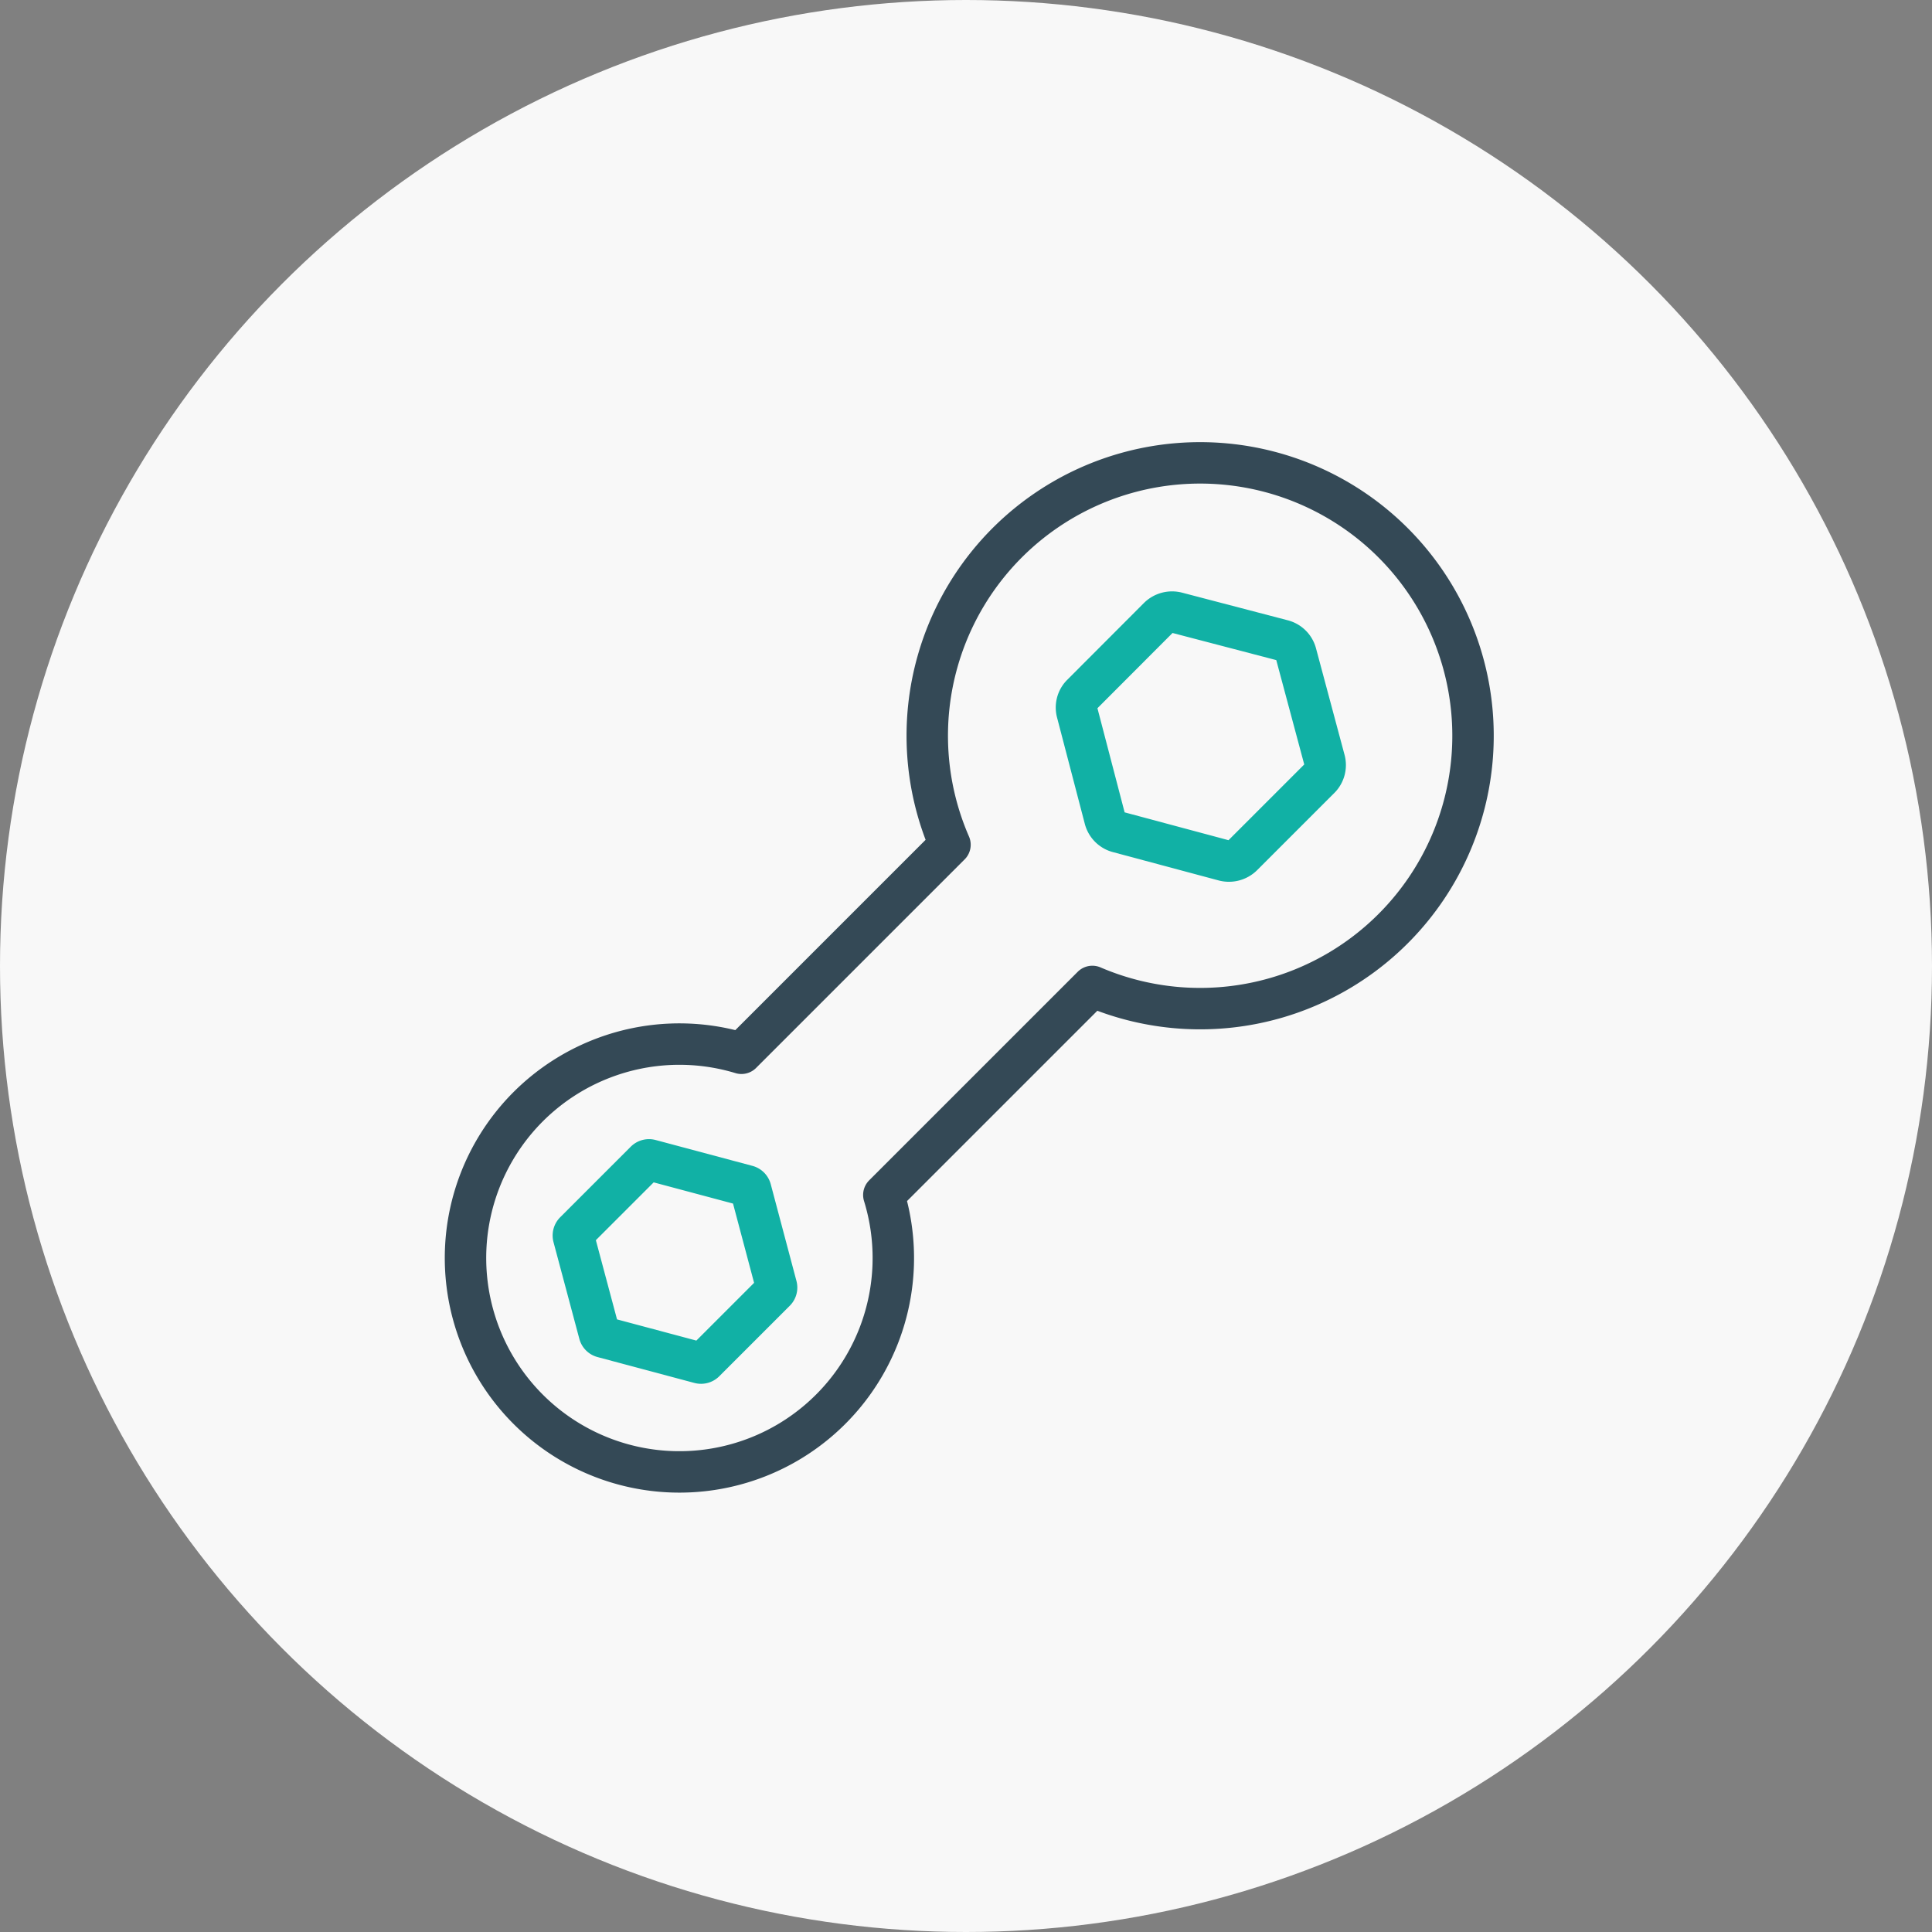 <svg xmlns="http://www.w3.org/2000/svg" viewBox="0 0 139.9 139.9"><rect x="0" y="0" width="139.9" height="139.9" fill="#808080" stroke="none"/><defs><style>.cls-1{fill:#f8f8f8;}.cls-2,.cls-3{fill:none;stroke-linecap:round;stroke-linejoin:round;stroke-width:3px;}.cls-2{stroke:#344956;}.cls-3{stroke:#11b1a5;}</style></defs><title>service7</title><g id="レイヤー_2" data-name="レイヤー 2"><g id="レイヤー_1-2" data-name="レイヤー 1"><circle class="cls-1" cx="69.95" cy="69.95" r="69.95"/><path class="cls-2" d="M64,86.53l15.1-15.1A19.76,19.76,0,1,0,68.79,61.17l-15.1,15.1A15.49,15.49,0,1,0,64,86.53Z"/><path class="cls-3" d="M92.88,46.37l-7.65-2a1.39,1.39,0,0,0-1.33.35l-5.6,5.61A1.34,1.34,0,0,0,78,51.6l2,7.66a1.36,1.36,0,0,0,1,1l7.65,2.05A1.4,1.4,0,0,0,90,61.92l5.6-5.6A1.36,1.36,0,0,0,95.9,55l-2.05-7.65A1.36,1.36,0,0,0,92.88,46.37Z"/><path class="cls-3" d="M54.09,85.87l-7-1.87a.37.37,0,0,0-.36.1l-5.1,5.1a.37.37,0,0,0-.1.36l1.87,7a.36.36,0,0,0,.26.26l7,1.87a.37.37,0,0,0,.37-.1l5.1-5.1a.36.36,0,0,0,.09-.36l-1.86-7A.37.37,0,0,0,54.09,85.87Z"/></g></g></svg>